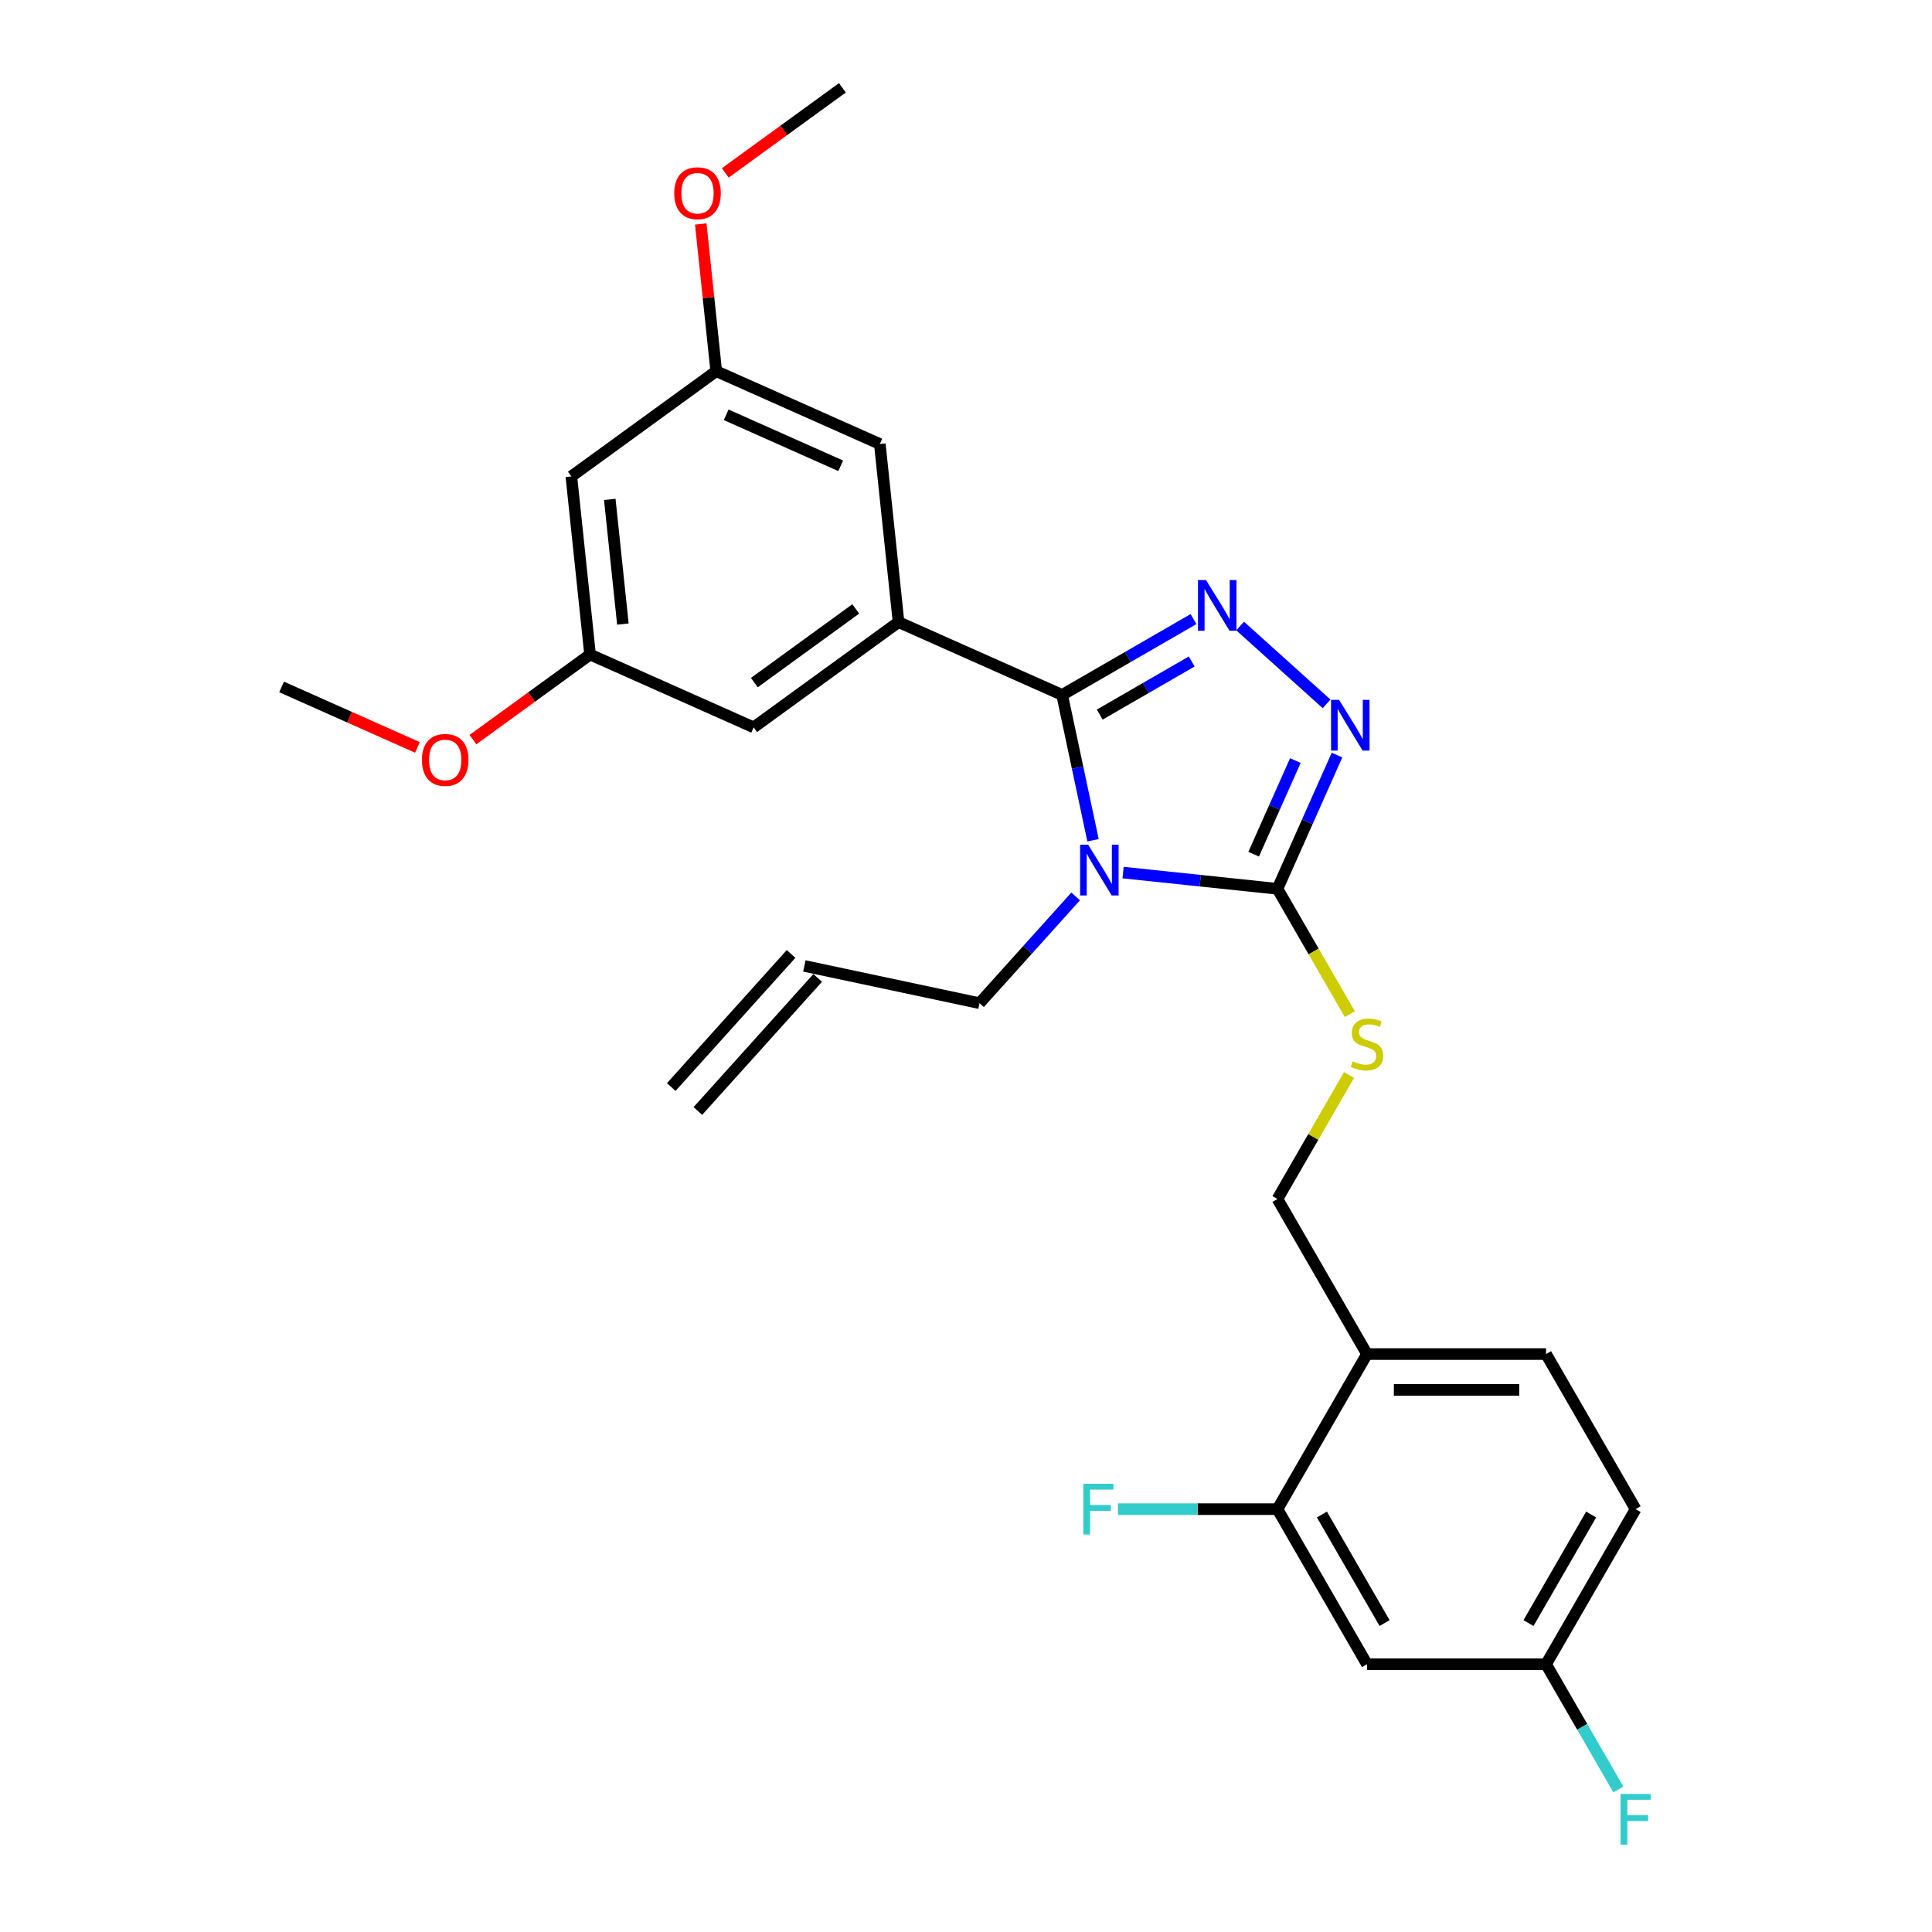 <?xml version='1.0' encoding='iso-8859-1'?>
<svg version='1.1' baseProfile='full'
              xmlns='http://www.w3.org/2000/svg'
                      xmlns:rdkit='http://www.rdkit.org/xml'
                      xmlns:xlink='http://www.w3.org/1999/xlink'
                  xml:space='preserve'
width='1000px' height='1000px' viewBox='0 0 1000 1000'>
<!-- END OF HEADER -->
<rect style='opacity:1.0;fill:#FFFFFF;stroke:none' width='1000' height='1000' x='0' y='0'> </rect>
<path class='bond-0' d='M 686.639,364.325 L 641.889,324.031' style='fill:none;fill-rule:evenodd;stroke:#0000FF;stroke-width:6px;stroke-linecap:butt;stroke-linejoin:miter;stroke-opacity:1' />
<path class='bond-1' d='M 692.036,390.816 L 676.623,425.433' style='fill:none;fill-rule:evenodd;stroke:#0000FF;stroke-width:6px;stroke-linecap:butt;stroke-linejoin:miter;stroke-opacity:1' />
<path class='bond-1' d='M 676.623,425.433 L 661.211,460.05' style='fill:none;fill-rule:evenodd;stroke:#000000;stroke-width:6px;stroke-linecap:butt;stroke-linejoin:miter;stroke-opacity:1' />
<path class='bond-1' d='M 670.477,393.661 L 659.688,417.893' style='fill:none;fill-rule:evenodd;stroke:#0000FF;stroke-width:6px;stroke-linecap:butt;stroke-linejoin:miter;stroke-opacity:1' />
<path class='bond-1' d='M 659.688,417.893 L 648.899,442.125' style='fill:none;fill-rule:evenodd;stroke:#000000;stroke-width:6px;stroke-linecap:butt;stroke-linejoin:miter;stroke-opacity:1' />
<path class='bond-2' d='M 617.758,320.439 L 583.758,340.068' style='fill:none;fill-rule:evenodd;stroke:#0000FF;stroke-width:6px;stroke-linecap:butt;stroke-linejoin:miter;stroke-opacity:1' />
<path class='bond-2' d='M 583.758,340.068 L 549.759,359.698' style='fill:none;fill-rule:evenodd;stroke:#000000;stroke-width:6px;stroke-linecap:butt;stroke-linejoin:miter;stroke-opacity:1' />
<path class='bond-2' d='M 616.827,342.382 L 593.027,356.122' style='fill:none;fill-rule:evenodd;stroke:#0000FF;stroke-width:6px;stroke-linecap:butt;stroke-linejoin:miter;stroke-opacity:1' />
<path class='bond-2' d='M 593.027,356.122 L 569.227,369.863' style='fill:none;fill-rule:evenodd;stroke:#000000;stroke-width:6px;stroke-linecap:butt;stroke-linejoin:miter;stroke-opacity:1' />
<path class='bond-3' d='M 549.759,359.698 L 465.083,321.998' style='fill:none;fill-rule:evenodd;stroke:#000000;stroke-width:6px;stroke-linecap:butt;stroke-linejoin:miter;stroke-opacity:1' />
<path class='bond-4' d='M 549.759,359.698 L 557.753,397.309' style='fill:none;fill-rule:evenodd;stroke:#000000;stroke-width:6px;stroke-linecap:butt;stroke-linejoin:miter;stroke-opacity:1' />
<path class='bond-4' d='M 557.753,397.309 L 565.747,434.919' style='fill:none;fill-rule:evenodd;stroke:#0000FF;stroke-width:6px;stroke-linecap:butt;stroke-linejoin:miter;stroke-opacity:1' />
<path class='bond-5' d='M 581.302,451.651 L 621.256,455.85' style='fill:none;fill-rule:evenodd;stroke:#0000FF;stroke-width:6px;stroke-linecap:butt;stroke-linejoin:miter;stroke-opacity:1' />
<path class='bond-5' d='M 621.256,455.85 L 661.211,460.05' style='fill:none;fill-rule:evenodd;stroke:#000000;stroke-width:6px;stroke-linecap:butt;stroke-linejoin:miter;stroke-opacity:1' />
<path class='bond-6' d='M 556.758,463.991 L 531.883,491.617' style='fill:none;fill-rule:evenodd;stroke:#0000FF;stroke-width:6px;stroke-linecap:butt;stroke-linejoin:miter;stroke-opacity:1' />
<path class='bond-6' d='M 531.883,491.617 L 507.009,519.242' style='fill:none;fill-rule:evenodd;stroke:#000000;stroke-width:6px;stroke-linecap:butt;stroke-linejoin:miter;stroke-opacity:1' />
<path class='bond-7' d='M 661.211,460.05 L 679.936,492.483' style='fill:none;fill-rule:evenodd;stroke:#000000;stroke-width:6px;stroke-linecap:butt;stroke-linejoin:miter;stroke-opacity:1' />
<path class='bond-7' d='M 679.936,492.483 L 698.661,524.916' style='fill:none;fill-rule:evenodd;stroke:#CCCC00;stroke-width:6px;stroke-linecap:butt;stroke-linejoin:miter;stroke-opacity:1' />
<path class='bond-8' d='M 846.589,781.133 L 800.244,861.404' style='fill:none;fill-rule:evenodd;stroke:#000000;stroke-width:6px;stroke-linecap:butt;stroke-linejoin:miter;stroke-opacity:1' />
<path class='bond-8' d='M 823.583,783.905 L 791.142,840.095' style='fill:none;fill-rule:evenodd;stroke:#000000;stroke-width:6px;stroke-linecap:butt;stroke-linejoin:miter;stroke-opacity:1' />
<path class='bond-9' d='M 846.589,781.133 L 800.244,700.863' style='fill:none;fill-rule:evenodd;stroke:#000000;stroke-width:6px;stroke-linecap:butt;stroke-linejoin:miter;stroke-opacity:1' />
<path class='bond-10' d='M 698.255,556.43 L 679.733,588.511' style='fill:none;fill-rule:evenodd;stroke:#CCCC00;stroke-width:6px;stroke-linecap:butt;stroke-linejoin:miter;stroke-opacity:1' />
<path class='bond-10' d='M 679.733,588.511 L 661.211,620.592' style='fill:none;fill-rule:evenodd;stroke:#000000;stroke-width:6px;stroke-linecap:butt;stroke-linejoin:miter;stroke-opacity:1' />
<path class='bond-11' d='M 800.244,861.404 L 707.555,861.404' style='fill:none;fill-rule:evenodd;stroke:#000000;stroke-width:6px;stroke-linecap:butt;stroke-linejoin:miter;stroke-opacity:1' />
<path class='bond-12' d='M 800.244,861.404 L 818.959,893.819' style='fill:none;fill-rule:evenodd;stroke:#000000;stroke-width:6px;stroke-linecap:butt;stroke-linejoin:miter;stroke-opacity:1' />
<path class='bond-12' d='M 818.959,893.819 L 837.673,926.233' style='fill:none;fill-rule:evenodd;stroke:#33CCCC;stroke-width:6px;stroke-linecap:butt;stroke-linejoin:miter;stroke-opacity:1' />
<path class='bond-13' d='M 707.555,861.404 L 661.211,781.133' style='fill:none;fill-rule:evenodd;stroke:#000000;stroke-width:6px;stroke-linecap:butt;stroke-linejoin:miter;stroke-opacity:1' />
<path class='bond-13' d='M 716.658,840.095 L 684.217,783.905' style='fill:none;fill-rule:evenodd;stroke:#000000;stroke-width:6px;stroke-linecap:butt;stroke-linejoin:miter;stroke-opacity:1' />
<path class='bond-14' d='M 416.345,499.971 L 507.009,519.242' style='fill:none;fill-rule:evenodd;stroke:#000000;stroke-width:6px;stroke-linecap:butt;stroke-linejoin:miter;stroke-opacity:1' />
<path class='bond-15' d='M 409.457,493.769 L 347.436,562.65' style='fill:none;fill-rule:evenodd;stroke:#000000;stroke-width:6px;stroke-linecap:butt;stroke-linejoin:miter;stroke-opacity:1' />
<path class='bond-15' d='M 423.234,506.173 L 361.213,575.055' style='fill:none;fill-rule:evenodd;stroke:#000000;stroke-width:6px;stroke-linecap:butt;stroke-linejoin:miter;stroke-opacity:1' />
<path class='bond-16' d='M 305.421,338.779 L 295.732,246.598' style='fill:none;fill-rule:evenodd;stroke:#000000;stroke-width:6px;stroke-linecap:butt;stroke-linejoin:miter;stroke-opacity:1' />
<path class='bond-16' d='M 322.404,323.014 L 315.622,258.487' style='fill:none;fill-rule:evenodd;stroke:#000000;stroke-width:6px;stroke-linecap:butt;stroke-linejoin:miter;stroke-opacity:1' />
<path class='bond-17' d='M 305.421,338.779 L 390.096,376.479' style='fill:none;fill-rule:evenodd;stroke:#000000;stroke-width:6px;stroke-linecap:butt;stroke-linejoin:miter;stroke-opacity:1' />
<path class='bond-18' d='M 305.421,338.779 L 275.111,360.801' style='fill:none;fill-rule:evenodd;stroke:#000000;stroke-width:6px;stroke-linecap:butt;stroke-linejoin:miter;stroke-opacity:1' />
<path class='bond-18' d='M 275.111,360.801 L 244.801,382.822' style='fill:none;fill-rule:evenodd;stroke:#FF0000;stroke-width:6px;stroke-linecap:butt;stroke-linejoin:miter;stroke-opacity:1' />
<path class='bond-19' d='M 295.732,246.598 L 370.719,192.117' style='fill:none;fill-rule:evenodd;stroke:#000000;stroke-width:6px;stroke-linecap:butt;stroke-linejoin:miter;stroke-opacity:1' />
<path class='bond-20' d='M 370.719,192.117 L 455.395,229.817' style='fill:none;fill-rule:evenodd;stroke:#000000;stroke-width:6px;stroke-linecap:butt;stroke-linejoin:miter;stroke-opacity:1' />
<path class='bond-20' d='M 375.88,214.707 L 435.153,241.097' style='fill:none;fill-rule:evenodd;stroke:#000000;stroke-width:6px;stroke-linecap:butt;stroke-linejoin:miter;stroke-opacity:1' />
<path class='bond-21' d='M 370.719,192.117 L 366.715,154.025' style='fill:none;fill-rule:evenodd;stroke:#000000;stroke-width:6px;stroke-linecap:butt;stroke-linejoin:miter;stroke-opacity:1' />
<path class='bond-21' d='M 366.715,154.025 L 362.712,115.934' style='fill:none;fill-rule:evenodd;stroke:#FF0000;stroke-width:6px;stroke-linecap:butt;stroke-linejoin:miter;stroke-opacity:1' />
<path class='bond-22' d='M 455.395,229.817 L 465.083,321.998' style='fill:none;fill-rule:evenodd;stroke:#000000;stroke-width:6px;stroke-linecap:butt;stroke-linejoin:miter;stroke-opacity:1' />
<path class='bond-23' d='M 465.083,321.998 L 390.096,376.479' style='fill:none;fill-rule:evenodd;stroke:#000000;stroke-width:6px;stroke-linecap:butt;stroke-linejoin:miter;stroke-opacity:1' />
<path class='bond-23' d='M 442.939,315.173 L 390.448,353.309' style='fill:none;fill-rule:evenodd;stroke:#000000;stroke-width:6px;stroke-linecap:butt;stroke-linejoin:miter;stroke-opacity:1' />
<path class='bond-24' d='M 216.067,386.864 L 180.913,371.212' style='fill:none;fill-rule:evenodd;stroke:#FF0000;stroke-width:6px;stroke-linecap:butt;stroke-linejoin:miter;stroke-opacity:1' />
<path class='bond-24' d='M 180.913,371.212 L 145.758,355.56' style='fill:none;fill-rule:evenodd;stroke:#000000;stroke-width:6px;stroke-linecap:butt;stroke-linejoin:miter;stroke-opacity:1' />
<path class='bond-25' d='M 375.397,89.498 L 405.707,67.476' style='fill:none;fill-rule:evenodd;stroke:#FF0000;stroke-width:6px;stroke-linecap:butt;stroke-linejoin:miter;stroke-opacity:1' />
<path class='bond-25' d='M 405.707,67.476 L 436.017,45.455' style='fill:none;fill-rule:evenodd;stroke:#000000;stroke-width:6px;stroke-linecap:butt;stroke-linejoin:miter;stroke-opacity:1' />
<path class='bond-26' d='M 661.211,781.133 L 707.555,700.863' style='fill:none;fill-rule:evenodd;stroke:#000000;stroke-width:6px;stroke-linecap:butt;stroke-linejoin:miter;stroke-opacity:1' />
<path class='bond-27' d='M 661.211,781.133 L 619.927,781.133' style='fill:none;fill-rule:evenodd;stroke:#000000;stroke-width:6px;stroke-linecap:butt;stroke-linejoin:miter;stroke-opacity:1' />
<path class='bond-27' d='M 619.927,781.133 L 578.644,781.133' style='fill:none;fill-rule:evenodd;stroke:#33CCCC;stroke-width:6px;stroke-linecap:butt;stroke-linejoin:miter;stroke-opacity:1' />
<path class='bond-28' d='M 707.555,700.863 L 800.244,700.863' style='fill:none;fill-rule:evenodd;stroke:#000000;stroke-width:6px;stroke-linecap:butt;stroke-linejoin:miter;stroke-opacity:1' />
<path class='bond-28' d='M 721.459,719.4 L 786.341,719.4' style='fill:none;fill-rule:evenodd;stroke:#000000;stroke-width:6px;stroke-linecap:butt;stroke-linejoin:miter;stroke-opacity:1' />
<path class='bond-29' d='M 707.555,700.863 L 661.211,620.592' style='fill:none;fill-rule:evenodd;stroke:#000000;stroke-width:6px;stroke-linecap:butt;stroke-linejoin:miter;stroke-opacity:1' />
<path  class='atom-0' d='M 693.108 362.25
L 701.71 376.153
Q 702.563 377.525, 703.935 380.009
Q 705.306 382.493, 705.38 382.641
L 705.38 362.25
L 708.866 362.25
L 708.866 388.499
L 705.269 388.499
L 696.037 373.298
Q 694.962 371.518, 693.813 369.479
Q 692.701 367.44, 692.367 366.81
L 692.367 388.499
L 688.956 388.499
L 688.956 362.25
L 693.108 362.25
' fill='#0000FF'/>
<path  class='atom-1' d='M 624.227 300.229
L 632.829 314.132
Q 633.681 315.504, 635.053 317.988
Q 636.425 320.472, 636.499 320.62
L 636.499 300.229
L 639.984 300.229
L 639.984 326.478
L 636.388 326.478
L 627.156 311.277
Q 626.081 309.498, 624.932 307.458
Q 623.819 305.419, 623.486 304.789
L 623.486 326.478
L 620.075 326.478
L 620.075 300.229
L 624.227 300.229
' fill='#0000FF'/>
<path  class='atom-3' d='M 563.227 437.236
L 571.829 451.14
Q 572.682 452.512, 574.053 454.996
Q 575.425 457.48, 575.499 457.628
L 575.499 437.236
L 578.985 437.236
L 578.985 463.486
L 575.388 463.486
L 566.156 448.285
Q 565.081 446.505, 563.932 444.466
Q 562.82 442.427, 562.486 441.797
L 562.486 463.486
L 559.075 463.486
L 559.075 437.236
L 563.227 437.236
' fill='#0000FF'/>
<path  class='atom-6' d='M 700.14 549.33
Q 700.437 549.441, 701.66 549.96
Q 702.884 550.479, 704.218 550.813
Q 705.59 551.11, 706.925 551.11
Q 709.409 551.11, 710.855 549.923
Q 712.301 548.7, 712.301 546.586
Q 712.301 545.141, 711.559 544.251
Q 710.855 543.361, 709.743 542.879
Q 708.63 542.397, 706.777 541.841
Q 704.441 541.136, 703.032 540.469
Q 701.66 539.802, 700.659 538.393
Q 699.695 536.984, 699.695 534.611
Q 699.695 531.311, 701.92 529.272
Q 704.181 527.233, 708.63 527.233
Q 711.671 527.233, 715.119 528.679
L 714.266 531.534
Q 711.115 530.236, 708.742 530.236
Q 706.183 530.236, 704.775 531.311
Q 703.366 532.349, 703.403 534.166
Q 703.403 535.575, 704.107 536.428
Q 704.849 537.281, 705.887 537.763
Q 706.962 538.244, 708.742 538.801
Q 711.115 539.542, 712.523 540.284
Q 713.932 541.025, 714.933 542.545
Q 715.971 544.028, 715.971 546.586
Q 715.971 550.22, 713.524 552.185
Q 711.115 554.113, 707.073 554.113
Q 704.738 554.113, 702.958 553.594
Q 701.215 553.112, 699.139 552.259
L 700.14 549.33
' fill='#CCCC00'/>
<path  class='atom-17' d='M 218.384 393.334
Q 218.384 387.031, 221.499 383.509
Q 224.613 379.987, 230.434 379.987
Q 236.255 379.987, 239.369 383.509
Q 242.483 387.031, 242.483 393.334
Q 242.483 399.711, 239.332 403.345
Q 236.181 406.941, 230.434 406.941
Q 224.65 406.941, 221.499 403.345
Q 218.384 399.748, 218.384 393.334
M 230.434 403.975
Q 234.438 403.975, 236.588 401.306
Q 238.776 398.599, 238.776 393.334
Q 238.776 388.181, 236.588 385.586
Q 234.438 382.953, 230.434 382.953
Q 226.43 382.953, 224.242 385.548
Q 222.092 388.144, 222.092 393.334
Q 222.092 398.636, 224.242 401.306
Q 226.43 403.975, 230.434 403.975
' fill='#FF0000'/>
<path  class='atom-19' d='M 348.981 100.01
Q 348.981 93.707, 352.095 90.185
Q 355.21 86.663, 361.03 86.663
Q 366.851 86.663, 369.966 90.185
Q 373.08 93.707, 373.08 100.01
Q 373.08 106.387, 369.929 110.02
Q 366.777 113.617, 361.03 113.617
Q 355.247 113.617, 352.095 110.02
Q 348.981 106.424, 348.981 100.01
M 361.03 110.651
Q 365.035 110.651, 367.185 107.981
Q 369.372 105.275, 369.372 100.01
Q 369.372 94.856, 367.185 92.261
Q 365.035 89.629, 361.03 89.629
Q 357.026 89.629, 354.839 92.224
Q 352.688 94.819, 352.688 100.01
Q 352.688 105.312, 354.839 107.981
Q 357.026 110.651, 361.03 110.651
' fill='#FF0000'/>
<path  class='atom-26' d='M 560.718 768.009
L 576.326 768.009
L 576.326 771.012
L 564.24 771.012
L 564.24 778.983
L 574.992 778.983
L 574.992 782.023
L 564.24 782.023
L 564.24 794.258
L 560.718 794.258
L 560.718 768.009
' fill='#33CCCC'/>
<path  class='atom-27' d='M 838.784 928.551
L 854.393 928.551
L 854.393 931.554
L 842.306 931.554
L 842.306 939.525
L 853.058 939.525
L 853.058 942.565
L 842.306 942.565
L 842.306 954.8
L 838.784 954.8
L 838.784 928.551
' fill='#33CCCC'/>
</svg>
